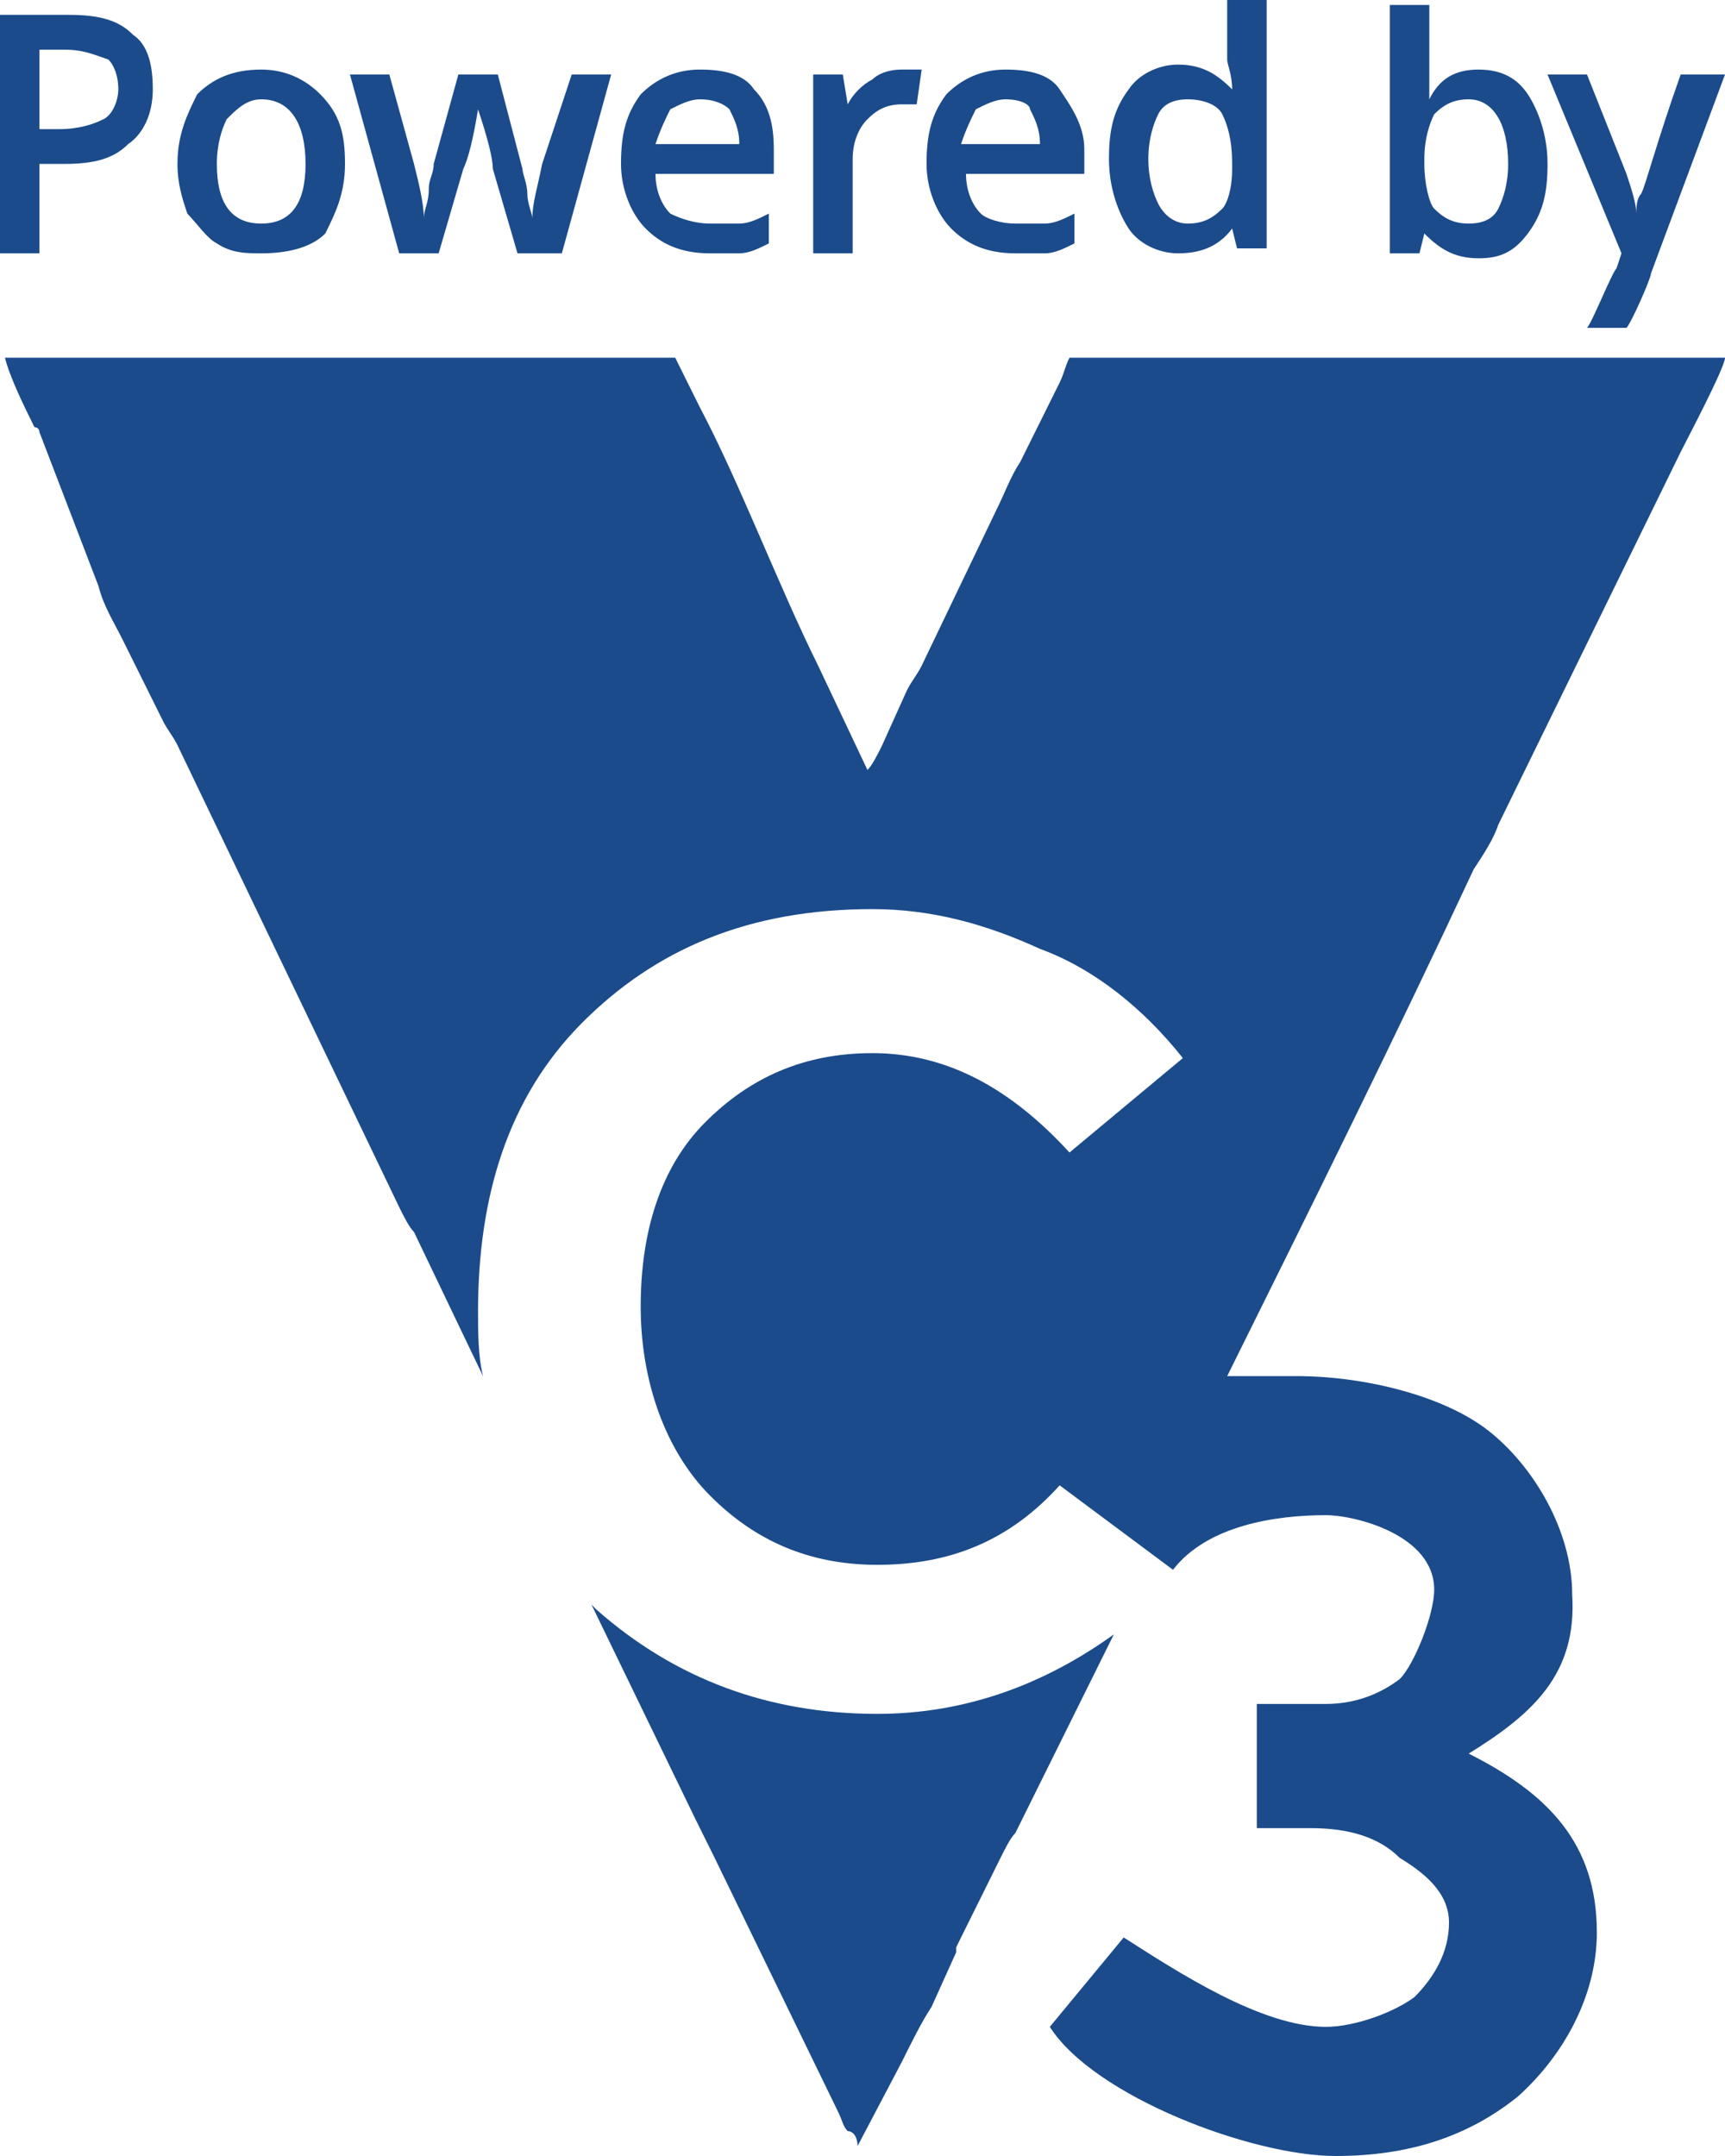 <svg width="24" height="30" viewBox="0 0 24 30" fill="none" xmlns="http://www.w3.org/2000/svg">
<path fill-rule="evenodd" clip-rule="evenodd" d="M11.931 29.862L12.549 28.687C12.686 28.41 12.823 28.134 12.96 27.926L13.303 27.166V27.097L13.371 26.959L13.92 25.852C13.989 25.714 14.057 25.576 14.126 25.507L15.497 22.742C14.537 23.433 13.44 23.848 12.206 23.848C10.697 23.848 9.394 23.364 8.297 22.396L8.229 22.327L9.669 25.299C9.737 25.438 9.874 25.714 9.943 25.852L11.657 29.378C11.726 29.516 11.726 29.585 11.794 29.654C11.863 29.654 11.931 29.724 11.931 29.862ZM2.126 1.244C2.126 1.59 1.989 1.866 1.783 2.005C1.577 2.212 1.303 2.281 0.891 2.281H0.549V3.525H0V0.207H0.96C1.371 0.207 1.646 0.276 1.851 0.484C2.057 0.622 2.126 0.899 2.126 1.244ZM20.434 24.401C21.531 24.954 22.217 25.645 22.217 26.889C22.217 27.788 21.737 28.617 21.12 29.171C20.434 29.724 19.611 30 18.583 30C17.417 30 15.223 29.171 14.606 28.203L15.634 26.959C16.389 27.442 17.554 28.203 18.446 28.203C18.857 28.203 19.406 27.995 19.68 27.788C19.954 27.512 20.16 27.166 20.16 26.751C20.16 26.336 19.817 26.06 19.474 25.852C19.2 25.576 18.789 25.438 18.24 25.438H17.486V23.71H18.446C18.857 23.71 19.2 23.571 19.474 23.364C19.68 23.157 19.954 22.465 19.954 22.12C19.954 21.359 18.857 21.083 18.446 21.083C17.76 21.083 16.8 21.221 16.32 21.843L14.743 20.668C14.057 21.429 13.234 21.774 12.206 21.774C11.246 21.774 10.491 21.429 9.874 20.806C9.257 20.184 8.914 19.217 8.914 18.18C8.914 17.143 9.189 16.244 9.806 15.622C10.423 15 11.177 14.654 12.137 14.654C13.166 14.654 14.057 15.138 14.88 16.037L16.457 14.723C15.909 14.032 15.223 13.479 14.469 13.203C13.714 12.857 12.96 12.65 12.137 12.65C10.423 12.65 9.12 13.203 8.091 14.24C7.063 15.277 6.651 16.659 6.651 18.249C6.651 18.525 6.651 18.871 6.72 19.148L5.76 17.143C5.691 17.074 5.623 16.936 5.554 16.797L2.469 10.369C2.4 10.23 2.331 10.161 2.263 10.023L1.714 8.917C1.577 8.641 1.44 8.433 1.371 8.157L0.549 6.014C0.549 6.014 0.549 5.945 0.48 5.945C0.343 5.668 0.137 5.253 0.069 4.977H9.394L9.737 5.668C10.286 6.705 10.834 8.157 11.383 9.263L12.069 10.714C12.137 10.645 12.206 10.507 12.274 10.369L12.617 9.608C12.686 9.47 12.754 9.401 12.823 9.263L13.851 7.12C13.989 6.843 14.057 6.636 14.194 6.429L14.743 5.323C14.811 5.184 14.811 5.115 14.88 4.977H24C24 5.115 23.451 6.152 23.383 6.29L20.846 11.475C20.777 11.682 20.64 11.889 20.503 12.097C19.406 14.447 18.24 16.797 17.074 19.148C17.417 19.148 17.76 19.148 18.034 19.148C18.994 19.148 20.091 19.424 20.709 19.908C21.326 20.392 21.874 21.29 21.874 22.189C21.943 23.295 21.326 23.848 20.434 24.401ZM0.549 1.797H0.823C1.097 1.797 1.303 1.728 1.44 1.659C1.577 1.59 1.646 1.382 1.646 1.244C1.646 1.037 1.577 0.899 1.509 0.829C1.303 0.76 1.166 0.691 0.891 0.691H0.549V1.797ZM4.8 2.281C4.8 2.696 4.663 2.972 4.526 3.249C4.32 3.456 3.977 3.525 3.634 3.525C3.429 3.525 3.223 3.525 3.017 3.387C2.88 3.318 2.743 3.111 2.606 2.972C2.537 2.765 2.469 2.558 2.469 2.281C2.469 1.866 2.606 1.59 2.743 1.313C2.949 1.106 3.223 0.968 3.634 0.968C3.977 0.968 4.251 1.106 4.457 1.313C4.731 1.59 4.8 1.866 4.8 2.281ZM3.017 2.281C3.017 2.834 3.223 3.111 3.634 3.111C4.046 3.111 4.251 2.834 4.251 2.281C4.251 1.728 4.046 1.382 3.634 1.382C3.429 1.382 3.291 1.521 3.154 1.659C3.086 1.797 3.017 2.005 3.017 2.281ZM7.2 3.525L6.857 2.35C6.857 2.212 6.789 1.935 6.651 1.521C6.583 1.935 6.514 2.212 6.446 2.35L6.103 3.525H5.554L4.869 1.037H5.417L5.76 2.281C5.829 2.558 5.897 2.834 5.897 3.041C5.897 2.903 5.966 2.834 5.966 2.627C5.966 2.488 6.034 2.419 6.034 2.281L6.377 1.037H6.926L7.269 2.35C7.269 2.419 7.337 2.558 7.337 2.696C7.337 2.834 7.406 2.972 7.406 3.041C7.406 2.834 7.474 2.627 7.543 2.281L7.954 1.037H8.503L7.817 3.525H7.2ZM9.874 3.525C9.463 3.525 9.189 3.387 8.983 3.18C8.777 2.972 8.64 2.627 8.64 2.281C8.64 1.866 8.709 1.59 8.914 1.313C9.12 1.106 9.394 0.968 9.737 0.968C10.08 0.968 10.354 1.037 10.491 1.244C10.697 1.452 10.766 1.728 10.766 2.074V2.419H9.12C9.12 2.627 9.189 2.834 9.326 2.972C9.463 3.041 9.669 3.111 9.874 3.111C10.011 3.111 10.149 3.111 10.286 3.111C10.423 3.111 10.56 3.041 10.697 2.972V3.387C10.56 3.456 10.423 3.525 10.286 3.525C10.149 3.525 10.011 3.525 9.874 3.525ZM9.737 1.382C9.6 1.382 9.463 1.452 9.326 1.521C9.257 1.659 9.189 1.797 9.12 2.005H10.286C10.286 1.797 10.217 1.659 10.149 1.521C10.08 1.452 9.943 1.382 9.737 1.382ZM12.549 0.968C12.617 0.968 12.754 0.968 12.823 0.968L12.754 1.452C12.686 1.452 12.617 1.452 12.549 1.452C12.343 1.452 12.206 1.521 12.069 1.659C11.931 1.797 11.863 2.005 11.863 2.212V3.525H11.314V1.037H11.726L11.794 1.452C11.863 1.313 12 1.175 12.137 1.106C12.206 1.037 12.343 0.968 12.549 0.968ZM14.126 3.525C13.714 3.525 13.44 3.387 13.234 3.18C13.029 2.972 12.891 2.627 12.891 2.281C12.891 1.866 12.96 1.59 13.166 1.313C13.371 1.106 13.646 0.968 13.989 0.968C14.331 0.968 14.606 1.037 14.743 1.244C14.88 1.452 15.086 1.728 15.086 2.074V2.419H13.44C13.44 2.627 13.509 2.834 13.646 2.972C13.714 3.041 13.92 3.111 14.126 3.111C14.263 3.111 14.4 3.111 14.537 3.111C14.674 3.111 14.811 3.041 14.949 2.972V3.387C14.811 3.456 14.674 3.525 14.537 3.525C14.4 3.525 14.263 3.525 14.126 3.525ZM13.989 1.382C13.851 1.382 13.714 1.452 13.577 1.521C13.509 1.659 13.44 1.797 13.371 2.005H14.469C14.469 1.797 14.4 1.659 14.331 1.521C14.331 1.452 14.194 1.382 13.989 1.382ZM16.389 3.525C16.114 3.525 15.84 3.387 15.703 3.18C15.566 2.972 15.429 2.627 15.429 2.212C15.429 1.797 15.497 1.521 15.703 1.244C15.84 1.037 16.114 0.899 16.389 0.899C16.731 0.899 16.937 1.037 17.143 1.244C17.143 1.037 17.074 0.899 17.074 0.829V0H17.623V3.456H17.211L17.143 3.18C16.937 3.456 16.663 3.525 16.389 3.525ZM16.526 3.111C16.731 3.111 16.869 3.041 17.006 2.903C17.074 2.834 17.143 2.627 17.143 2.35V2.281C17.143 1.935 17.074 1.728 17.006 1.59C16.937 1.452 16.731 1.382 16.526 1.382C16.32 1.382 16.183 1.452 16.114 1.59C16.046 1.728 15.977 1.935 15.977 2.212C15.977 2.488 16.046 2.696 16.114 2.834C16.183 2.972 16.32 3.111 16.526 3.111ZM20.571 0.968C20.914 0.968 21.12 1.106 21.257 1.313C21.394 1.521 21.531 1.866 21.531 2.281C21.531 2.696 21.463 2.972 21.257 3.249C21.051 3.525 20.846 3.594 20.571 3.594C20.229 3.594 20.023 3.456 19.817 3.249L19.749 3.525H19.337V0.069H19.886V0.899C19.886 0.968 19.886 1.037 19.886 1.175C19.886 1.313 19.886 1.382 19.886 1.382C20.023 1.106 20.229 0.968 20.571 0.968ZM20.434 1.382C20.229 1.382 20.091 1.452 19.954 1.59C19.886 1.728 19.817 1.935 19.817 2.212V2.281C19.817 2.558 19.886 2.834 19.954 2.903C20.091 3.041 20.229 3.111 20.434 3.111C20.64 3.111 20.777 3.041 20.846 2.903C20.914 2.765 20.983 2.558 20.983 2.281C20.983 1.728 20.777 1.382 20.434 1.382ZM21.531 1.037H22.08L22.629 2.419C22.697 2.627 22.766 2.834 22.766 2.972C22.766 2.903 22.766 2.765 22.834 2.696C22.903 2.558 23.04 2.005 23.383 1.037H24L22.971 3.802C22.971 3.871 22.697 4.493 22.629 4.562H22.08C22.149 4.493 22.423 3.802 22.491 3.733L22.56 3.525L21.531 1.037Z" fill="#1b4b8b"/>
</svg>
